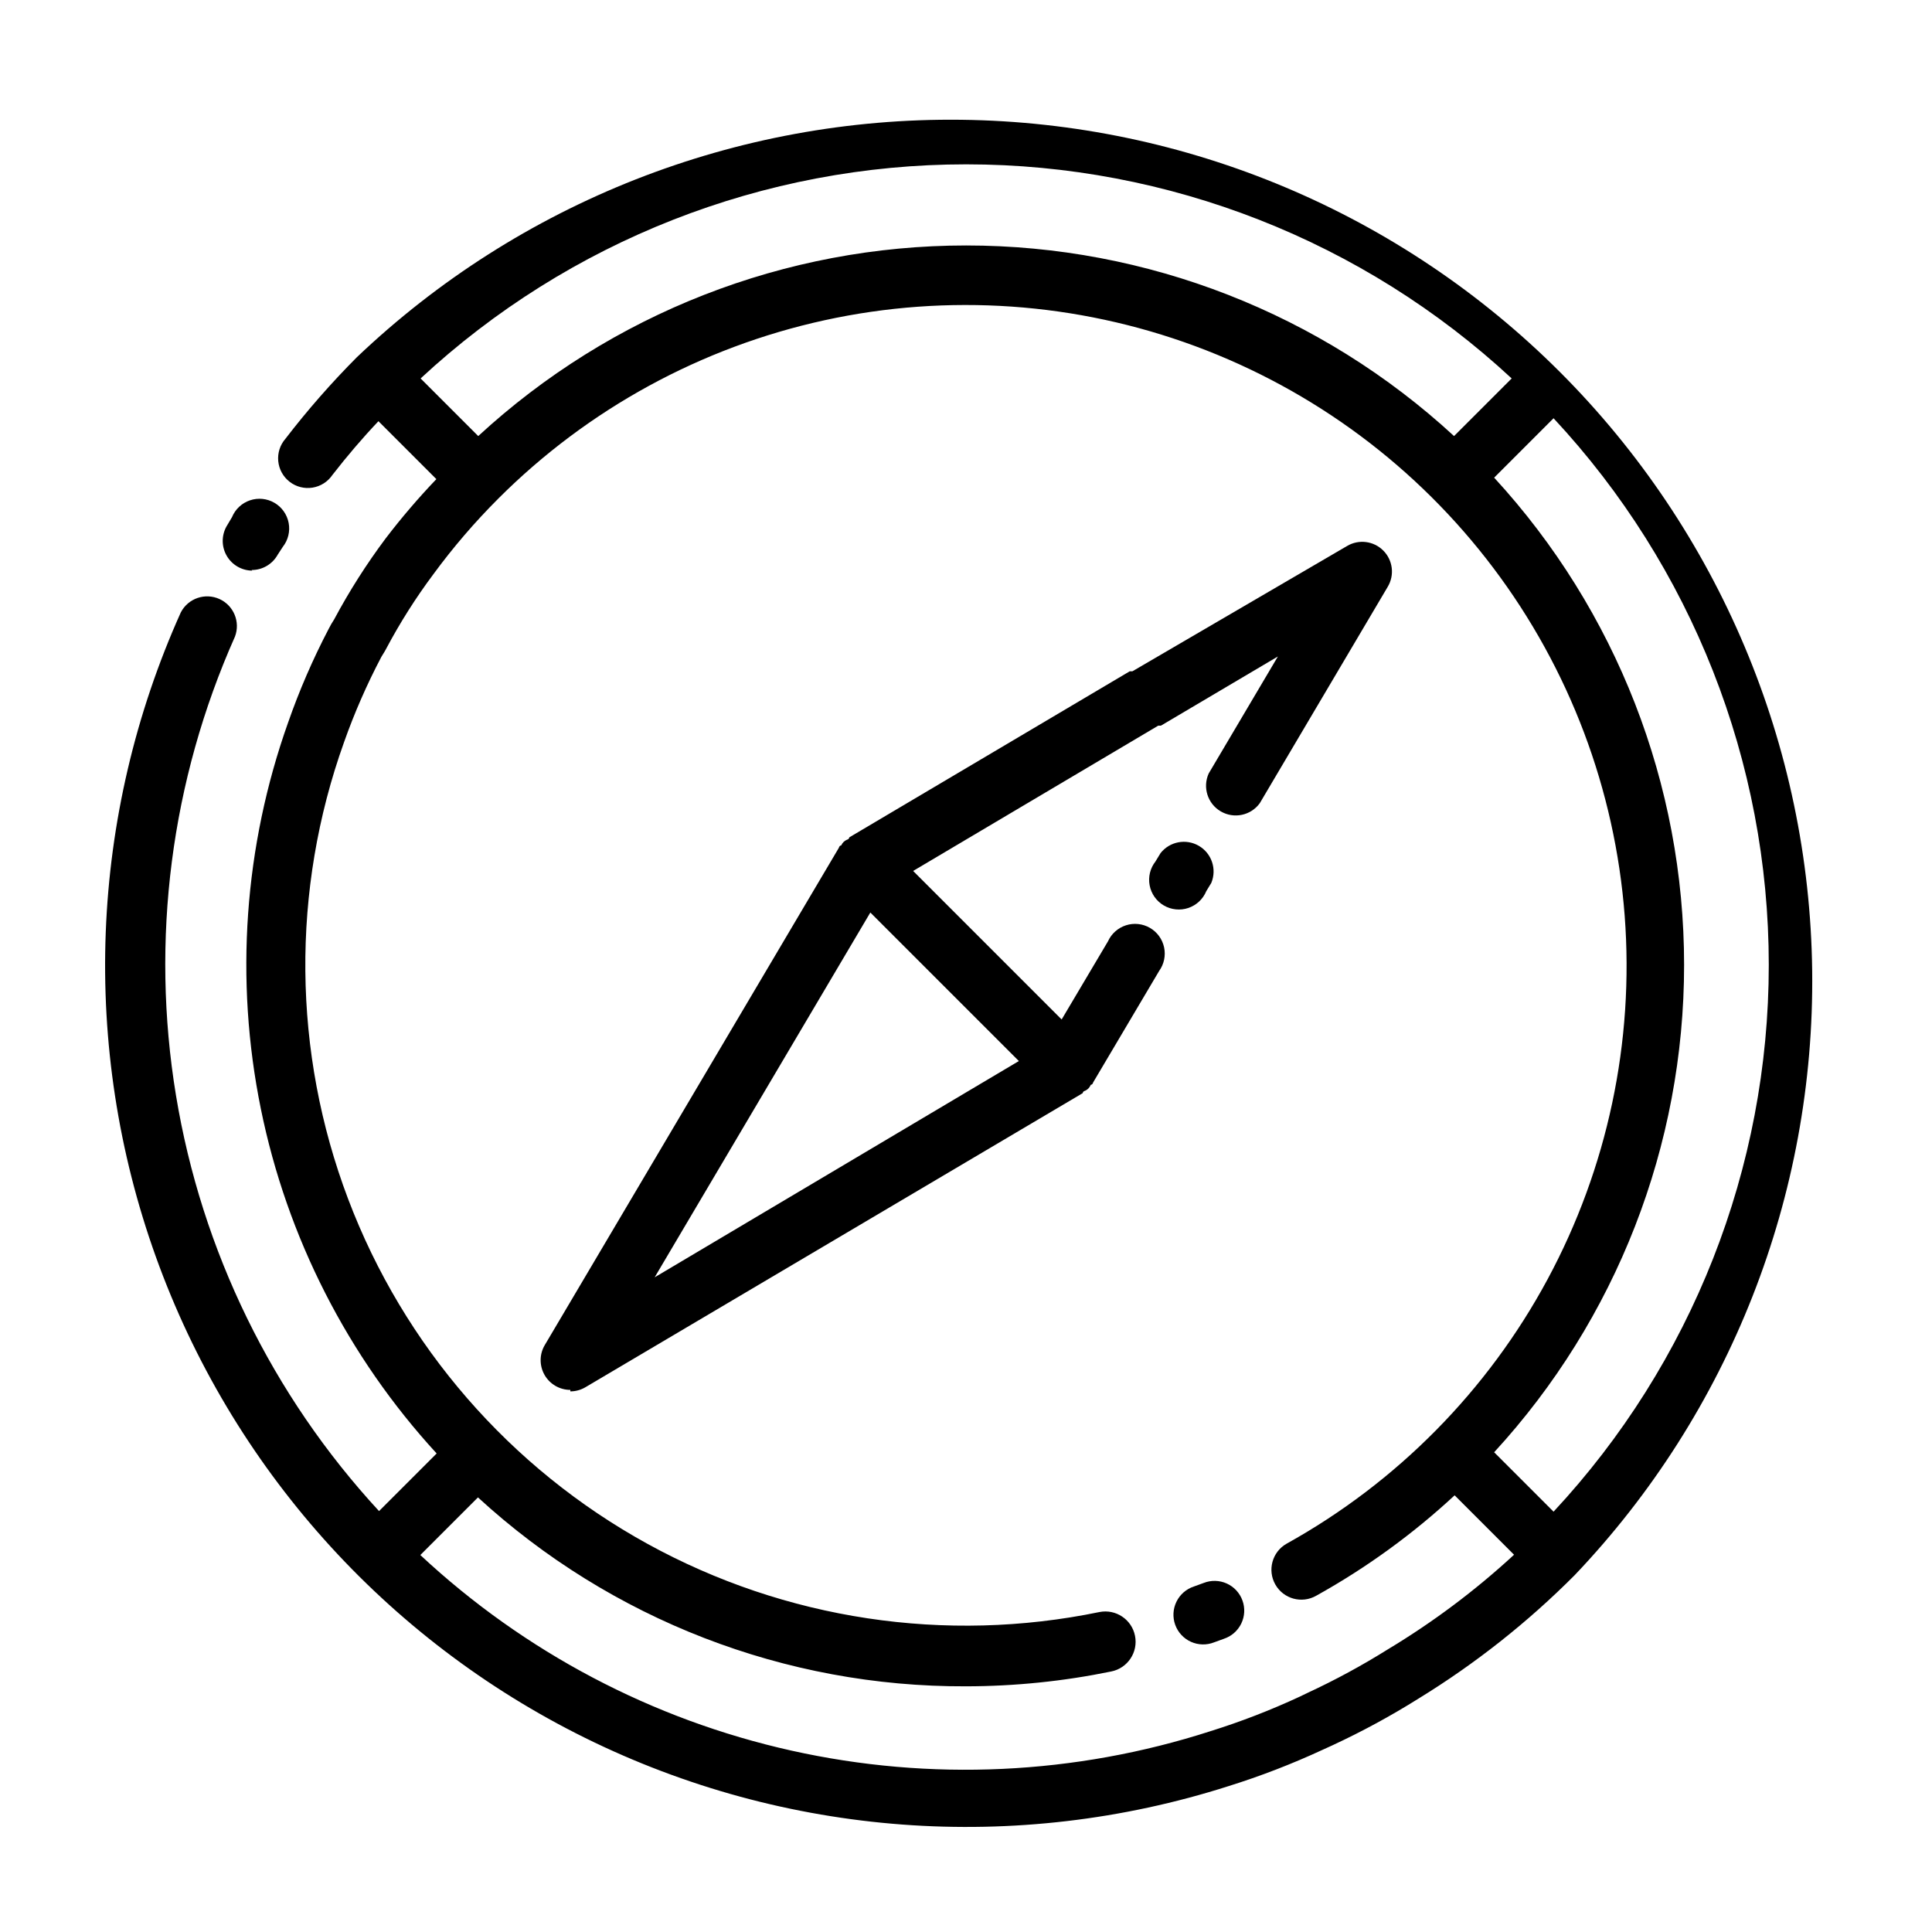 <?xml version="1.0" encoding="UTF-8"?>
<!-- Uploaded to: ICON Repo, www.svgrepo.com, Generator: ICON Repo Mixer Tools -->
<svg fill="#000000" width="800px" height="800px" version="1.1" viewBox="144 144 512 512" xmlns="http://www.w3.org/2000/svg">
 <g>
  <path d="m210.68 295.06c2.887 0.012 5.543-1.562 6.93-4.09l1.336-2.047c1.41-1.789 1.977-4.102 1.551-6.34-0.422-2.234-1.793-4.18-3.758-5.328-1.969-1.152-4.336-1.391-6.492-0.664s-3.894 2.352-4.762 4.457l-1.496 2.519c-1.328 2.43-1.285 5.383 0.121 7.769 1.402 2.387 3.957 3.863 6.727 3.883z"/>
  <path d="m191.94 306.24c-24.254 53.93-26.633 115.16-6.641 170.81 19.988 55.652 60.793 101.37 113.82 127.54s114.14 30.738 170.46 12.75c8.492-2.656 16.801-5.863 24.875-9.602l2.754-1.258 0.004-0.004c7.832-3.641 15.43-7.769 22.75-12.359 15.016-9.219 28.891-20.184 41.328-32.668 41.09-43.145 63.684-100.64 62.957-160.22-0.727-59.578-24.715-116.51-66.844-158.64-42.133-42.133-99.066-66.121-158.64-66.848-59.574-0.727-117.08 21.867-160.22 62.957-6.75 6.781-13.062 13.984-18.891 21.57-1.434 1.633-2.125 3.789-1.914 5.949 0.211 2.16 1.305 4.141 3.023 5.469s3.91 1.887 6.055 1.543c2.144-0.344 4.055-1.559 5.273-3.356 3.856-4.961 7.871-9.684 12.203-14.25l15.352 15.352h-0.004c-4.773 4.996-9.27 10.25-13.461 15.742-5.074 6.785-9.625 13.941-13.617 21.414-0.547 0.836-1.047 1.703-1.496 2.598-4.164 7.969-7.742 16.23-10.707 24.719-11.676 32.816-14.184 68.199-7.246 102.34 6.934 34.137 23.047 65.734 46.605 91.395l-15.273 15.273 0.004-0.004c-28.316-30.672-47.027-68.969-53.812-110.16-6.785-41.188-1.352-83.461 15.633-121.59 1.469-3.891-0.34-8.254-4.129-9.965-3.793-1.707-8.262-0.172-10.199 3.508zm363.77 238.37-15.742-15.742v-0.004c32.371-35.215 50.336-81.305 50.336-129.14 0-47.836-17.965-93.926-50.336-129.14l15.742-15.742c36.652 39.34 57.035 91.113 57.035 144.88 0 53.77-20.383 105.54-57.035 144.89zm-11.098-300.32-15.273 15.273c-35.227-32.48-81.383-50.512-129.3-50.512-47.914 0-94.074 18.031-129.3 50.512l-15.273-15.273h0.004c39.305-36.473 90.945-56.738 144.57-56.738 53.621 0 105.26 20.266 144.57 56.738zm-309.45 96.434c2.754-7.789 6.066-15.363 9.918-22.672l0.867-1.418 0.395-0.707h-0.004c3.66-6.898 7.844-13.504 12.516-19.758 5.227-7.121 10.992-13.832 17.242-20.074 23.695-23.684 53.691-40.074 86.422-47.227 32.734-7.152 66.828-4.769 98.246 6.871s58.836 32.047 79.004 58.801c20.172 26.754 32.242 58.73 34.789 92.137 2.543 33.41-4.547 66.844-20.43 96.344s-39.895 53.824-69.188 70.09c-3.805 2.172-5.125 7.019-2.953 10.824 2.176 3.805 7.019 5.125 10.824 2.953 13.254-7.367 25.57-16.301 36.684-26.609l15.746 15.746c-10.25 9.453-21.434 17.84-33.379 25.031-6.863 4.297-13.988 8.164-21.332 11.57l-2.125 1.023c-7.664 3.562-15.555 6.613-23.617 9.133-35.895 11.582-74.234 13.359-111.05 5.152-36.812-8.207-70.766-26.102-98.344-51.832l15.273-15.273h-0.004c35.27 32.383 81.461 50.262 129.34 50.066 12.93-0.016 25.828-1.332 38.492-3.934 4.348-0.871 7.168-5.102 6.297-9.449-0.867-4.348-5.098-7.168-9.445-6.297-40.777 8.41-83.219 2.012-119.7-18.047-36.484-20.055-64.629-52.461-79.379-91.395-14.75-38.938-15.141-81.855-1.102-121.05z"/>
  <path d="m462.98 563.5-2.598 0.945h-0.004c-2.016 0.668-3.68 2.121-4.609 4.035-0.93 1.91-1.047 4.117-0.324 6.117s2.227 3.621 4.164 4.496 4.144 0.93 6.125 0.152l2.598-0.945c2.019-0.668 3.684-2.121 4.613-4.035 0.93-1.91 1.047-4.121 0.32-6.117-0.723-2-2.223-3.625-4.16-4.5s-4.148-0.926-6.125-0.148z"/>
  <path d="m463.68 380.16 1.34-2.203h-0.004c1.5-3.633 0.09-7.812-3.301-9.797-3.394-1.98-7.727-1.16-10.16 1.926l-1.34 2.203h0.004c-1.41 1.789-1.977 4.098-1.551 6.336 0.422 2.238 1.793 4.184 3.758 5.332 1.969 1.148 4.336 1.391 6.492 0.664 2.156-0.73 3.894-2.356 4.762-4.461z"/>
  <path d="m295.14 512.73c1.41 0 2.797-0.383 4.012-1.102l131.78-77.934s0-0.473 0.629-0.629h0.004c0.688-0.309 1.227-0.875 1.496-1.574 0 0 0.473 0 0.629-0.629l17.477-29.52v-0.004c1.309-1.801 1.793-4.074 1.336-6.254-0.461-2.18-1.82-4.062-3.746-5.18-1.926-1.121-4.238-1.371-6.359-0.691-2.121 0.68-3.856 2.223-4.773 4.254l-12.277 20.703-39.359-39.359 64.945-38.496h0.707l31.016-18.344-18.344 31.016v0.004c-1.66 3.68-0.273 8.02 3.219 10.047 3.488 2.027 7.949 1.09 10.32-2.176l33.93-57.387c1.832-3.094 1.336-7.035-1.207-9.578s-6.484-3.039-9.578-1.207l-56.914 33.219h-0.707l-74.312 44.004s0 0.473-0.629 0.629v0.004c-0.676 0.285-1.211 0.82-1.496 1.496 0 0-0.473 0-0.629 0.629l-77.934 131.78c-1.445 2.434-1.469 5.453-0.07 7.91 1.398 2.457 4.012 3.977 6.84 3.977zm79.508-126.9 39.359 39.359-96.512 57.309z"/>
 </g>
</svg>